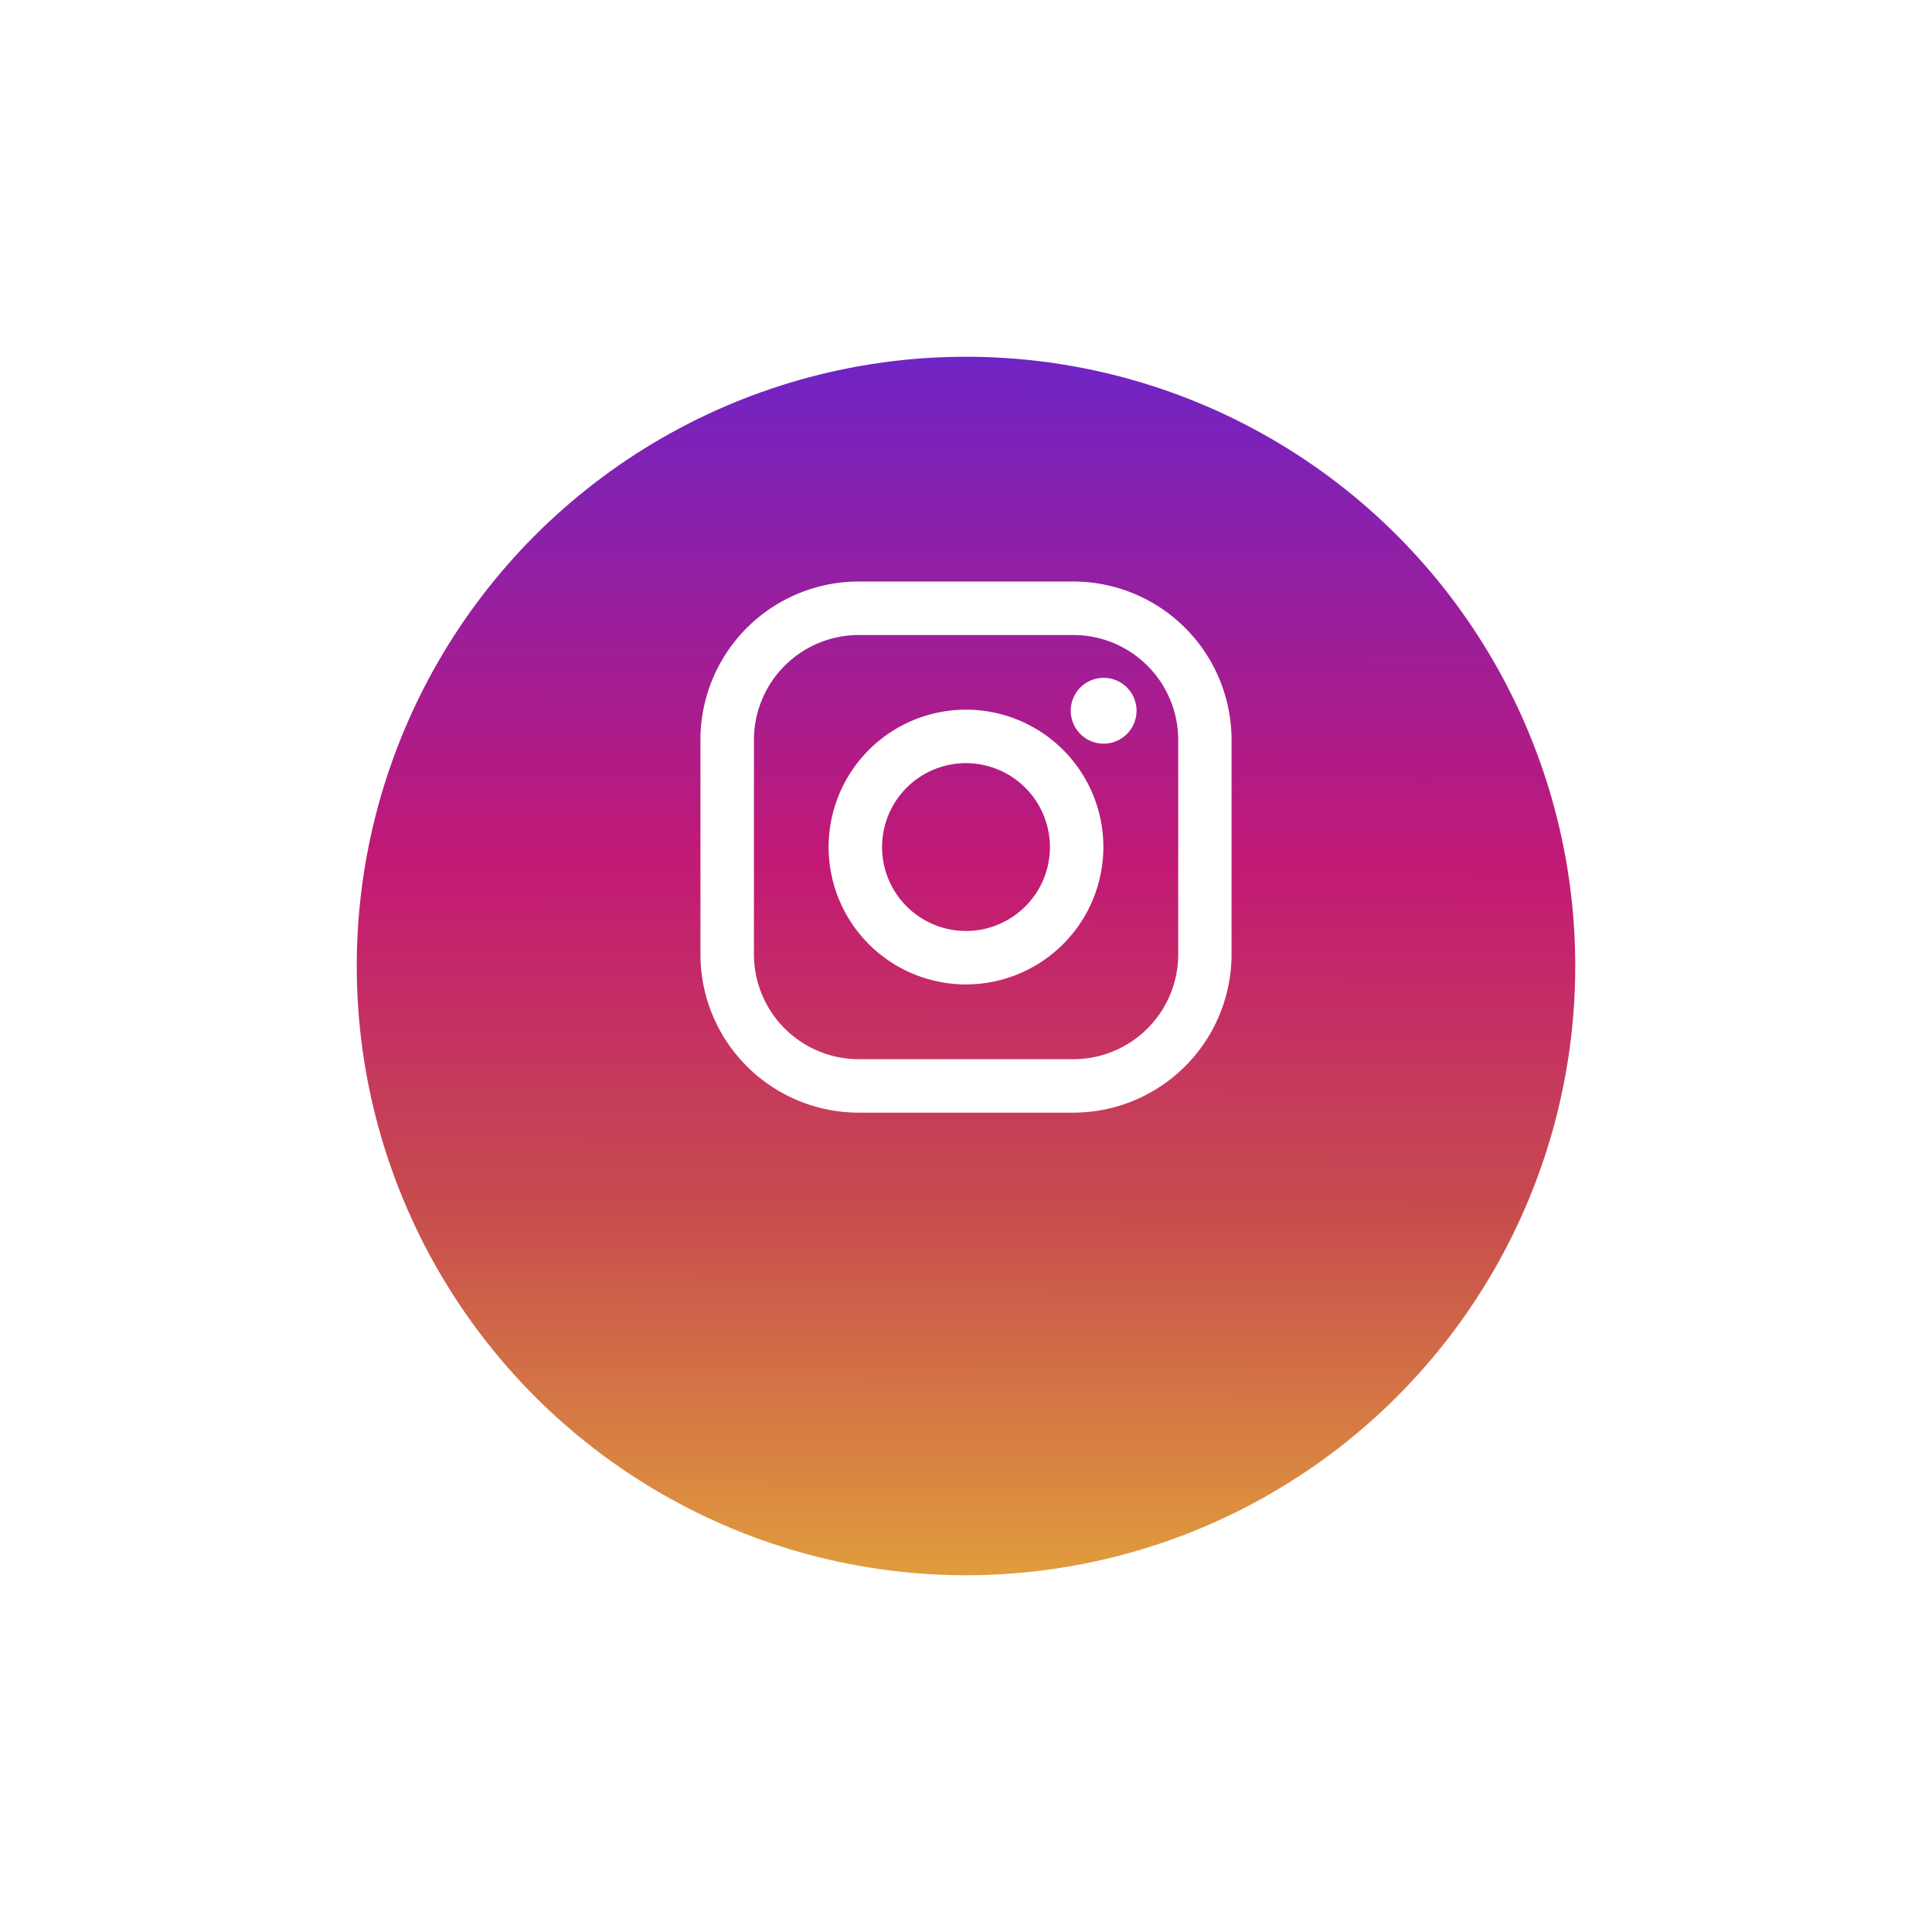 <svg xmlns="http://www.w3.org/2000/svg" xmlns:xlink="http://www.w3.org/1999/xlink" width="64.986" height="64.986" viewBox="0 0 64.986 64.986">
  <defs>
    <linearGradient id="linear-gradient" x1="0.503" x2="0.5" y2="1" gradientUnits="objectBoundingBox">
      <stop offset="0" stop-color="#7024c4"/>
      <stop offset="0.415" stop-color="#c21975"/>
      <stop offset="0.702" stop-color="#c74c4d"/>
      <stop offset="1" stop-color="#e09b3d"/>
    </linearGradient>
    <filter id="Oval" x="0" y="0" width="64.986" height="64.986" filterUnits="userSpaceOnUse">
      <feOffset dy="4" input="SourceAlpha"/>
      <feGaussianBlur stdDeviation="4" result="blur"/>
      <feFlood flood-opacity="0.102"/>
      <feComposite operator="in" in2="blur"/>
      <feComposite in="SourceGraphic"/>
    </filter>
  </defs>
  <g id="Instagram" transform="translate(12 8)">
    <g transform="matrix(1, 0, 0, 1, -12, -8)" filter="url(#Oval)">
      <circle id="Oval-2" data-name="Oval" cx="20.493" cy="20.493" r="20.493" transform="translate(12 8)" fill="url(#linear-gradient)"/>
    </g>
    <path id="Instagram-2" data-name="Instagram" d="M12.544,17.866H5.322A5.328,5.328,0,0,1,0,12.544V5.322A5.328,5.328,0,0,1,5.322,0h7.221a5.328,5.328,0,0,1,5.322,5.322v7.221A5.328,5.328,0,0,1,12.544,17.866ZM5.322,1.8A3.529,3.529,0,0,0,1.8,5.322v7.221a3.529,3.529,0,0,0,3.525,3.525h7.221a3.529,3.529,0,0,0,3.525-3.525V5.322A3.529,3.529,0,0,0,12.544,1.8ZM8.933,13.553a4.621,4.621,0,1,1,4.621-4.62A4.626,4.626,0,0,1,8.933,13.553Zm0-7.444a2.823,2.823,0,1,0,2.823,2.823A2.827,2.827,0,0,0,8.933,6.11Zm4.629-.655A1.107,1.107,0,1,1,14.67,4.347,1.108,1.108,0,0,1,13.562,5.454Z" transform="translate(11.56 11.56)" fill="#fff"/>
  </g>
</svg>

